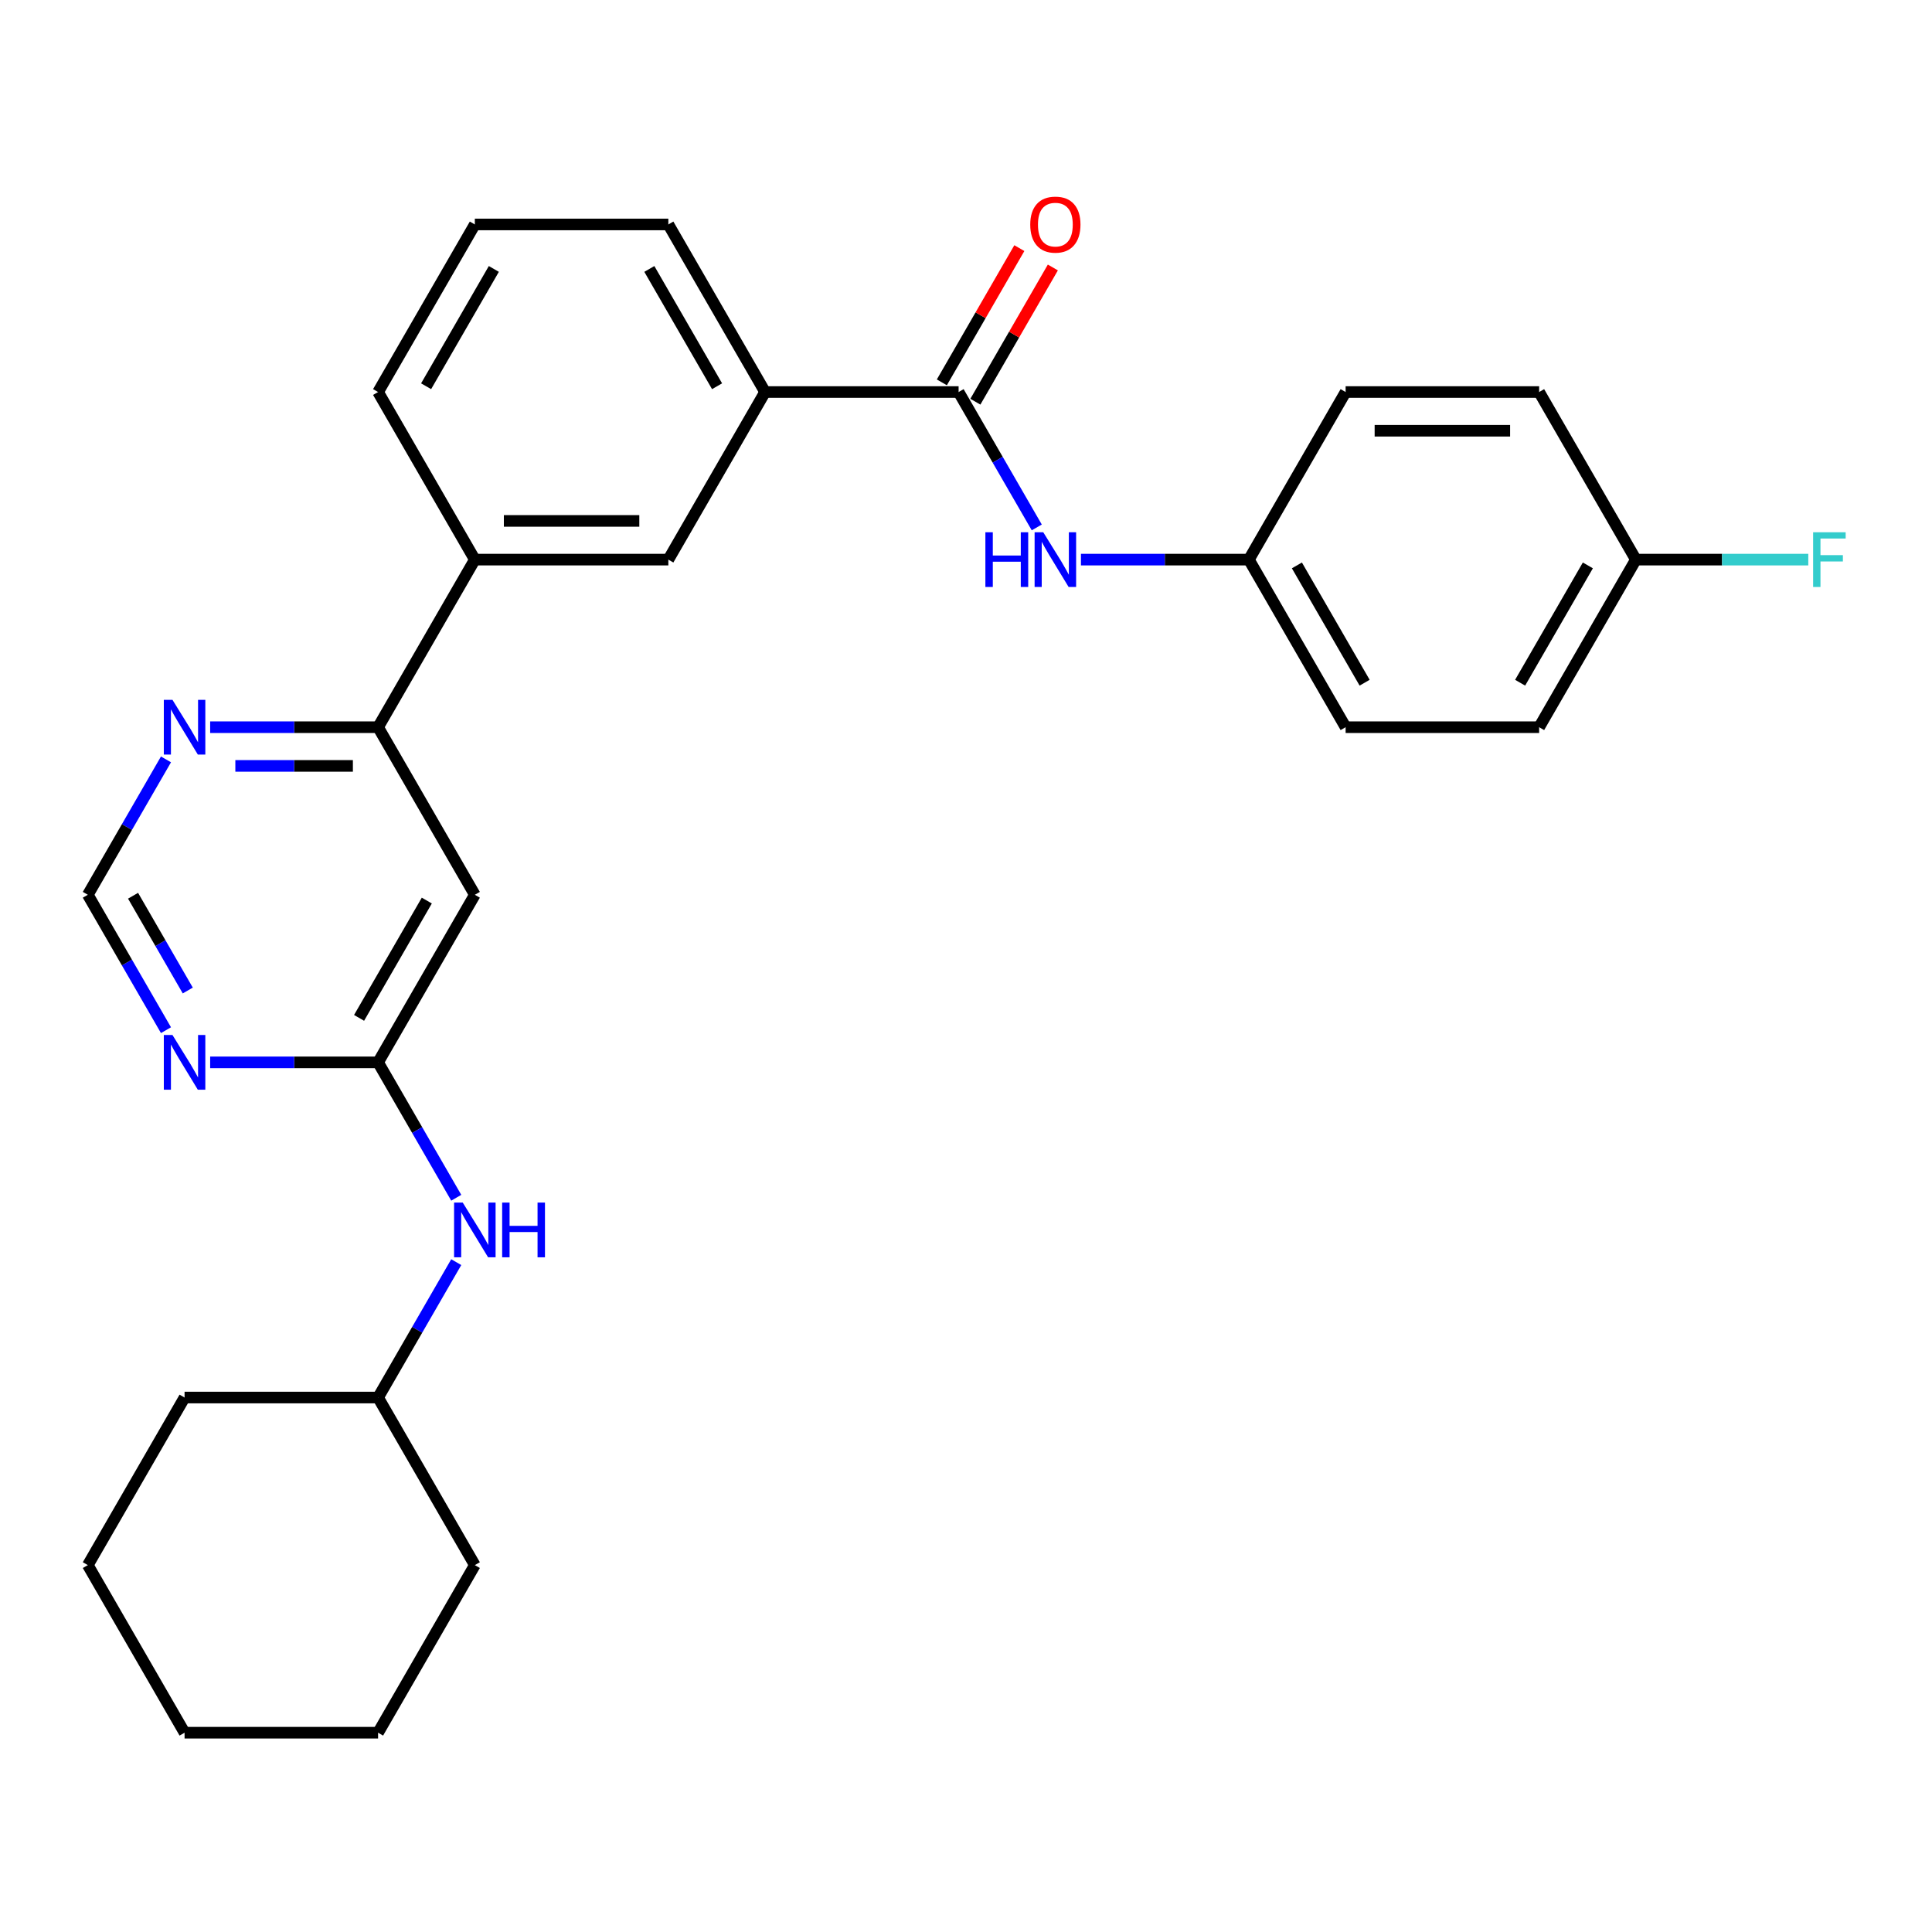 <?xml version='1.0' encoding='iso-8859-1'?>
<svg version='1.1' baseProfile='full'
              xmlns='http://www.w3.org/2000/svg'
                      xmlns:rdkit='http://www.rdkit.org/xml'
                      xmlns:xlink='http://www.w3.org/1999/xlink'
                  xml:space='preserve'
width='1000px' height='1000px' viewBox='0 0 1000 1000'>
<!-- END OF HEADER -->
<rect style='opacity:1.0;fill:#FFFFFF;stroke:none' width='1000' height='1000' x='0' y='0'> </rect>
<path class='bond-4' d='M 496.173,202.916 L 516.402,237.954' style='fill:none;fill-rule:evenodd;stroke:#000000;stroke-width:6px;stroke-linecap:butt;stroke-linejoin:miter;stroke-opacity:1' />
<path class='bond-4' d='M 516.402,237.954 L 536.632,272.993' style='fill:none;fill-rule:evenodd;stroke:#0000FF;stroke-width:6px;stroke-linecap:butt;stroke-linejoin:miter;stroke-opacity:1' />
<path class='bond-5' d='M 496.173,202.916 L 396.013,202.916' style='fill:none;fill-rule:evenodd;stroke:#000000;stroke-width:6px;stroke-linecap:butt;stroke-linejoin:miter;stroke-opacity:1' />
<path class='bond-11' d='M 504.847,207.924 L 524.903,173.185' style='fill:none;fill-rule:evenodd;stroke:#000000;stroke-width:6px;stroke-linecap:butt;stroke-linejoin:miter;stroke-opacity:1' />
<path class='bond-11' d='M 524.903,173.185 L 544.96,138.447' style='fill:none;fill-rule:evenodd;stroke:#FF0000;stroke-width:6px;stroke-linecap:butt;stroke-linejoin:miter;stroke-opacity:1' />
<path class='bond-11' d='M 487.499,197.908 L 507.555,163.169' style='fill:none;fill-rule:evenodd;stroke:#000000;stroke-width:6px;stroke-linecap:butt;stroke-linejoin:miter;stroke-opacity:1' />
<path class='bond-11' d='M 507.555,163.169 L 527.611,128.431' style='fill:none;fill-rule:evenodd;stroke:#FF0000;stroke-width:6px;stroke-linecap:butt;stroke-linejoin:miter;stroke-opacity:1' />
<path class='bond-0' d='M 195.694,549.879 L 245.774,463.138' style='fill:none;fill-rule:evenodd;stroke:#000000;stroke-width:6px;stroke-linecap:butt;stroke-linejoin:miter;stroke-opacity:1' />
<path class='bond-0' d='M 185.858,526.852 L 220.914,466.133' style='fill:none;fill-rule:evenodd;stroke:#000000;stroke-width:6px;stroke-linecap:butt;stroke-linejoin:miter;stroke-opacity:1' />
<path class='bond-10' d='M 195.694,549.879 L 215.923,584.917' style='fill:none;fill-rule:evenodd;stroke:#000000;stroke-width:6px;stroke-linecap:butt;stroke-linejoin:miter;stroke-opacity:1' />
<path class='bond-10' d='M 215.923,584.917 L 236.153,619.956' style='fill:none;fill-rule:evenodd;stroke:#0000FF;stroke-width:6px;stroke-linecap:butt;stroke-linejoin:miter;stroke-opacity:1' />
<path class='bond-30' d='M 195.694,549.879 L 152.236,549.879' style='fill:none;fill-rule:evenodd;stroke:#000000;stroke-width:6px;stroke-linecap:butt;stroke-linejoin:miter;stroke-opacity:1' />
<path class='bond-30' d='M 152.236,549.879 L 108.778,549.879' style='fill:none;fill-rule:evenodd;stroke:#0000FF;stroke-width:6px;stroke-linecap:butt;stroke-linejoin:miter;stroke-opacity:1' />
<path class='bond-1' d='M 245.774,463.138 L 195.694,376.397' style='fill:none;fill-rule:evenodd;stroke:#000000;stroke-width:6px;stroke-linecap:butt;stroke-linejoin:miter;stroke-opacity:1' />
<path class='bond-2' d='M 195.694,376.397 L 245.774,289.657' style='fill:none;fill-rule:evenodd;stroke:#000000;stroke-width:6px;stroke-linecap:butt;stroke-linejoin:miter;stroke-opacity:1' />
<path class='bond-8' d='M 195.694,376.397 L 152.236,376.397' style='fill:none;fill-rule:evenodd;stroke:#000000;stroke-width:6px;stroke-linecap:butt;stroke-linejoin:miter;stroke-opacity:1' />
<path class='bond-8' d='M 152.236,376.397 L 108.778,376.397' style='fill:none;fill-rule:evenodd;stroke:#0000FF;stroke-width:6px;stroke-linecap:butt;stroke-linejoin:miter;stroke-opacity:1' />
<path class='bond-8' d='M 182.657,396.429 L 152.236,396.429' style='fill:none;fill-rule:evenodd;stroke:#000000;stroke-width:6px;stroke-linecap:butt;stroke-linejoin:miter;stroke-opacity:1' />
<path class='bond-8' d='M 152.236,396.429 L 121.816,396.429' style='fill:none;fill-rule:evenodd;stroke:#0000FF;stroke-width:6px;stroke-linecap:butt;stroke-linejoin:miter;stroke-opacity:1' />
<path class='bond-3' d='M 85.913,533.215 L 65.684,498.177' style='fill:none;fill-rule:evenodd;stroke:#0000FF;stroke-width:6px;stroke-linecap:butt;stroke-linejoin:miter;stroke-opacity:1' />
<path class='bond-3' d='M 65.684,498.177 L 45.455,463.138' style='fill:none;fill-rule:evenodd;stroke:#000000;stroke-width:6px;stroke-linecap:butt;stroke-linejoin:miter;stroke-opacity:1' />
<path class='bond-3' d='M 97.193,512.688 L 83.032,488.161' style='fill:none;fill-rule:evenodd;stroke:#0000FF;stroke-width:6px;stroke-linecap:butt;stroke-linejoin:miter;stroke-opacity:1' />
<path class='bond-3' d='M 83.032,488.161 L 68.871,463.634' style='fill:none;fill-rule:evenodd;stroke:#000000;stroke-width:6px;stroke-linecap:butt;stroke-linejoin:miter;stroke-opacity:1' />
<path class='bond-12' d='M 559.497,289.657 L 602.955,289.657' style='fill:none;fill-rule:evenodd;stroke:#0000FF;stroke-width:6px;stroke-linecap:butt;stroke-linejoin:miter;stroke-opacity:1' />
<path class='bond-12' d='M 602.955,289.657 L 646.412,289.657' style='fill:none;fill-rule:evenodd;stroke:#000000;stroke-width:6px;stroke-linecap:butt;stroke-linejoin:miter;stroke-opacity:1' />
<path class='bond-7' d='M 396.013,202.916 L 345.934,289.657' style='fill:none;fill-rule:evenodd;stroke:#000000;stroke-width:6px;stroke-linecap:butt;stroke-linejoin:miter;stroke-opacity:1' />
<path class='bond-20' d='M 396.013,202.916 L 345.934,116.175' style='fill:none;fill-rule:evenodd;stroke:#000000;stroke-width:6px;stroke-linecap:butt;stroke-linejoin:miter;stroke-opacity:1' />
<path class='bond-20' d='M 371.153,199.921 L 336.097,139.202' style='fill:none;fill-rule:evenodd;stroke:#000000;stroke-width:6px;stroke-linecap:butt;stroke-linejoin:miter;stroke-opacity:1' />
<path class='bond-6' d='M 245.774,289.657 L 345.934,289.657' style='fill:none;fill-rule:evenodd;stroke:#000000;stroke-width:6px;stroke-linecap:butt;stroke-linejoin:miter;stroke-opacity:1' />
<path class='bond-6' d='M 260.798,269.625 L 330.91,269.625' style='fill:none;fill-rule:evenodd;stroke:#000000;stroke-width:6px;stroke-linecap:butt;stroke-linejoin:miter;stroke-opacity:1' />
<path class='bond-28' d='M 245.774,289.657 L 195.694,202.916' style='fill:none;fill-rule:evenodd;stroke:#000000;stroke-width:6px;stroke-linecap:butt;stroke-linejoin:miter;stroke-opacity:1' />
<path class='bond-9' d='M 85.913,393.061 L 65.684,428.1' style='fill:none;fill-rule:evenodd;stroke:#0000FF;stroke-width:6px;stroke-linecap:butt;stroke-linejoin:miter;stroke-opacity:1' />
<path class='bond-9' d='M 65.684,428.1 L 45.455,463.138' style='fill:none;fill-rule:evenodd;stroke:#000000;stroke-width:6px;stroke-linecap:butt;stroke-linejoin:miter;stroke-opacity:1' />
<path class='bond-17' d='M 236.153,653.284 L 215.923,688.322' style='fill:none;fill-rule:evenodd;stroke:#0000FF;stroke-width:6px;stroke-linecap:butt;stroke-linejoin:miter;stroke-opacity:1' />
<path class='bond-17' d='M 215.923,688.322 L 195.694,723.361' style='fill:none;fill-rule:evenodd;stroke:#000000;stroke-width:6px;stroke-linecap:butt;stroke-linejoin:miter;stroke-opacity:1' />
<path class='bond-15' d='M 646.412,289.657 L 696.492,202.916' style='fill:none;fill-rule:evenodd;stroke:#000000;stroke-width:6px;stroke-linecap:butt;stroke-linejoin:miter;stroke-opacity:1' />
<path class='bond-16' d='M 646.412,289.657 L 696.492,376.397' style='fill:none;fill-rule:evenodd;stroke:#000000;stroke-width:6px;stroke-linecap:butt;stroke-linejoin:miter;stroke-opacity:1' />
<path class='bond-16' d='M 671.273,292.652 L 706.328,353.37' style='fill:none;fill-rule:evenodd;stroke:#000000;stroke-width:6px;stroke-linecap:butt;stroke-linejoin:miter;stroke-opacity:1' />
<path class='bond-13' d='M 846.732,289.657 L 796.652,376.397' style='fill:none;fill-rule:evenodd;stroke:#000000;stroke-width:6px;stroke-linecap:butt;stroke-linejoin:miter;stroke-opacity:1' />
<path class='bond-13' d='M 821.872,292.652 L 786.816,353.37' style='fill:none;fill-rule:evenodd;stroke:#000000;stroke-width:6px;stroke-linecap:butt;stroke-linejoin:miter;stroke-opacity:1' />
<path class='bond-14' d='M 846.732,289.657 L 891.35,289.657' style='fill:none;fill-rule:evenodd;stroke:#000000;stroke-width:6px;stroke-linecap:butt;stroke-linejoin:miter;stroke-opacity:1' />
<path class='bond-14' d='M 891.35,289.657 L 935.967,289.657' style='fill:none;fill-rule:evenodd;stroke:#33CCCC;stroke-width:6px;stroke-linecap:butt;stroke-linejoin:miter;stroke-opacity:1' />
<path class='bond-29' d='M 846.732,289.657 L 796.652,202.916' style='fill:none;fill-rule:evenodd;stroke:#000000;stroke-width:6px;stroke-linecap:butt;stroke-linejoin:miter;stroke-opacity:1' />
<path class='bond-18' d='M 696.492,202.916 L 796.652,202.916' style='fill:none;fill-rule:evenodd;stroke:#000000;stroke-width:6px;stroke-linecap:butt;stroke-linejoin:miter;stroke-opacity:1' />
<path class='bond-18' d='M 711.516,222.948 L 781.628,222.948' style='fill:none;fill-rule:evenodd;stroke:#000000;stroke-width:6px;stroke-linecap:butt;stroke-linejoin:miter;stroke-opacity:1' />
<path class='bond-19' d='M 696.492,376.397 L 796.652,376.397' style='fill:none;fill-rule:evenodd;stroke:#000000;stroke-width:6px;stroke-linecap:butt;stroke-linejoin:miter;stroke-opacity:1' />
<path class='bond-23' d='M 195.694,723.361 L 95.534,723.361' style='fill:none;fill-rule:evenodd;stroke:#000000;stroke-width:6px;stroke-linecap:butt;stroke-linejoin:miter;stroke-opacity:1' />
<path class='bond-24' d='M 195.694,723.361 L 245.774,810.101' style='fill:none;fill-rule:evenodd;stroke:#000000;stroke-width:6px;stroke-linecap:butt;stroke-linejoin:miter;stroke-opacity:1' />
<path class='bond-22' d='M 345.934,116.175 L 245.774,116.175' style='fill:none;fill-rule:evenodd;stroke:#000000;stroke-width:6px;stroke-linecap:butt;stroke-linejoin:miter;stroke-opacity:1' />
<path class='bond-21' d='M 195.694,202.916 L 245.774,116.175' style='fill:none;fill-rule:evenodd;stroke:#000000;stroke-width:6px;stroke-linecap:butt;stroke-linejoin:miter;stroke-opacity:1' />
<path class='bond-21' d='M 220.554,199.921 L 255.61,139.202' style='fill:none;fill-rule:evenodd;stroke:#000000;stroke-width:6px;stroke-linecap:butt;stroke-linejoin:miter;stroke-opacity:1' />
<path class='bond-26' d='M 95.534,723.361 L 45.455,810.101' style='fill:none;fill-rule:evenodd;stroke:#000000;stroke-width:6px;stroke-linecap:butt;stroke-linejoin:miter;stroke-opacity:1' />
<path class='bond-25' d='M 245.774,810.101 L 195.694,896.842' style='fill:none;fill-rule:evenodd;stroke:#000000;stroke-width:6px;stroke-linecap:butt;stroke-linejoin:miter;stroke-opacity:1' />
<path class='bond-27' d='M 195.694,896.842 L 95.534,896.842' style='fill:none;fill-rule:evenodd;stroke:#000000;stroke-width:6px;stroke-linecap:butt;stroke-linejoin:miter;stroke-opacity:1' />
<path class='bond-31' d='M 45.455,810.101 L 95.534,896.842' style='fill:none;fill-rule:evenodd;stroke:#000000;stroke-width:6px;stroke-linecap:butt;stroke-linejoin:miter;stroke-opacity:1' />
<path  class='atom-4' d='M 89.274 535.719
L 98.554 550.719
Q 99.474 552.199, 100.954 554.879
Q 102.434 557.559, 102.514 557.719
L 102.514 535.719
L 106.274 535.719
L 106.274 564.039
L 102.394 564.039
L 92.434 547.639
Q 91.274 545.719, 90.034 543.519
Q 88.834 541.319, 88.474 540.639
L 88.474 564.039
L 84.794 564.039
L 84.794 535.719
L 89.274 535.719
' fill='#0000FF'/>
<path  class='atom-5' d='M 510.033 275.497
L 513.873 275.497
L 513.873 287.537
L 528.353 287.537
L 528.353 275.497
L 532.193 275.497
L 532.193 303.817
L 528.353 303.817
L 528.353 290.737
L 513.873 290.737
L 513.873 303.817
L 510.033 303.817
L 510.033 275.497
' fill='#0000FF'/>
<path  class='atom-5' d='M 539.993 275.497
L 549.273 290.497
Q 550.193 291.977, 551.673 294.657
Q 553.153 297.337, 553.233 297.497
L 553.233 275.497
L 556.993 275.497
L 556.993 303.817
L 553.113 303.817
L 543.153 287.417
Q 541.993 285.497, 540.753 283.297
Q 539.553 281.097, 539.193 280.417
L 539.193 303.817
L 535.513 303.817
L 535.513 275.497
L 539.993 275.497
' fill='#0000FF'/>
<path  class='atom-9' d='M 89.274 362.237
L 98.554 377.237
Q 99.474 378.717, 100.954 381.397
Q 102.434 384.077, 102.514 384.237
L 102.514 362.237
L 106.274 362.237
L 106.274 390.557
L 102.394 390.557
L 92.434 374.157
Q 91.274 372.237, 90.034 370.037
Q 88.834 367.837, 88.474 367.157
L 88.474 390.557
L 84.794 390.557
L 84.794 362.237
L 89.274 362.237
' fill='#0000FF'/>
<path  class='atom-11' d='M 239.514 622.46
L 248.794 637.46
Q 249.714 638.94, 251.194 641.62
Q 252.674 644.3, 252.754 644.46
L 252.754 622.46
L 256.514 622.46
L 256.514 650.78
L 252.634 650.78
L 242.674 634.38
Q 241.514 632.46, 240.274 630.26
Q 239.074 628.06, 238.714 627.38
L 238.714 650.78
L 235.034 650.78
L 235.034 622.46
L 239.514 622.46
' fill='#0000FF'/>
<path  class='atom-11' d='M 259.914 622.46
L 263.754 622.46
L 263.754 634.5
L 278.234 634.5
L 278.234 622.46
L 282.074 622.46
L 282.074 650.78
L 278.234 650.78
L 278.234 637.7
L 263.754 637.7
L 263.754 650.78
L 259.914 650.78
L 259.914 622.46
' fill='#0000FF'/>
<path  class='atom-12' d='M 533.253 116.255
Q 533.253 109.455, 536.613 105.655
Q 539.973 101.855, 546.253 101.855
Q 552.533 101.855, 555.893 105.655
Q 559.253 109.455, 559.253 116.255
Q 559.253 123.135, 555.853 127.055
Q 552.453 130.935, 546.253 130.935
Q 540.013 130.935, 536.613 127.055
Q 533.253 123.175, 533.253 116.255
M 546.253 127.735
Q 550.573 127.735, 552.893 124.855
Q 555.253 121.935, 555.253 116.255
Q 555.253 110.695, 552.893 107.895
Q 550.573 105.055, 546.253 105.055
Q 541.933 105.055, 539.573 107.855
Q 537.253 110.655, 537.253 116.255
Q 537.253 121.975, 539.573 124.855
Q 541.933 127.735, 546.253 127.735
' fill='#FF0000'/>
<path  class='atom-15' d='M 938.471 275.497
L 955.311 275.497
L 955.311 278.737
L 942.271 278.737
L 942.271 287.337
L 953.871 287.337
L 953.871 290.617
L 942.271 290.617
L 942.271 303.817
L 938.471 303.817
L 938.471 275.497
' fill='#33CCCC'/>
</svg>
